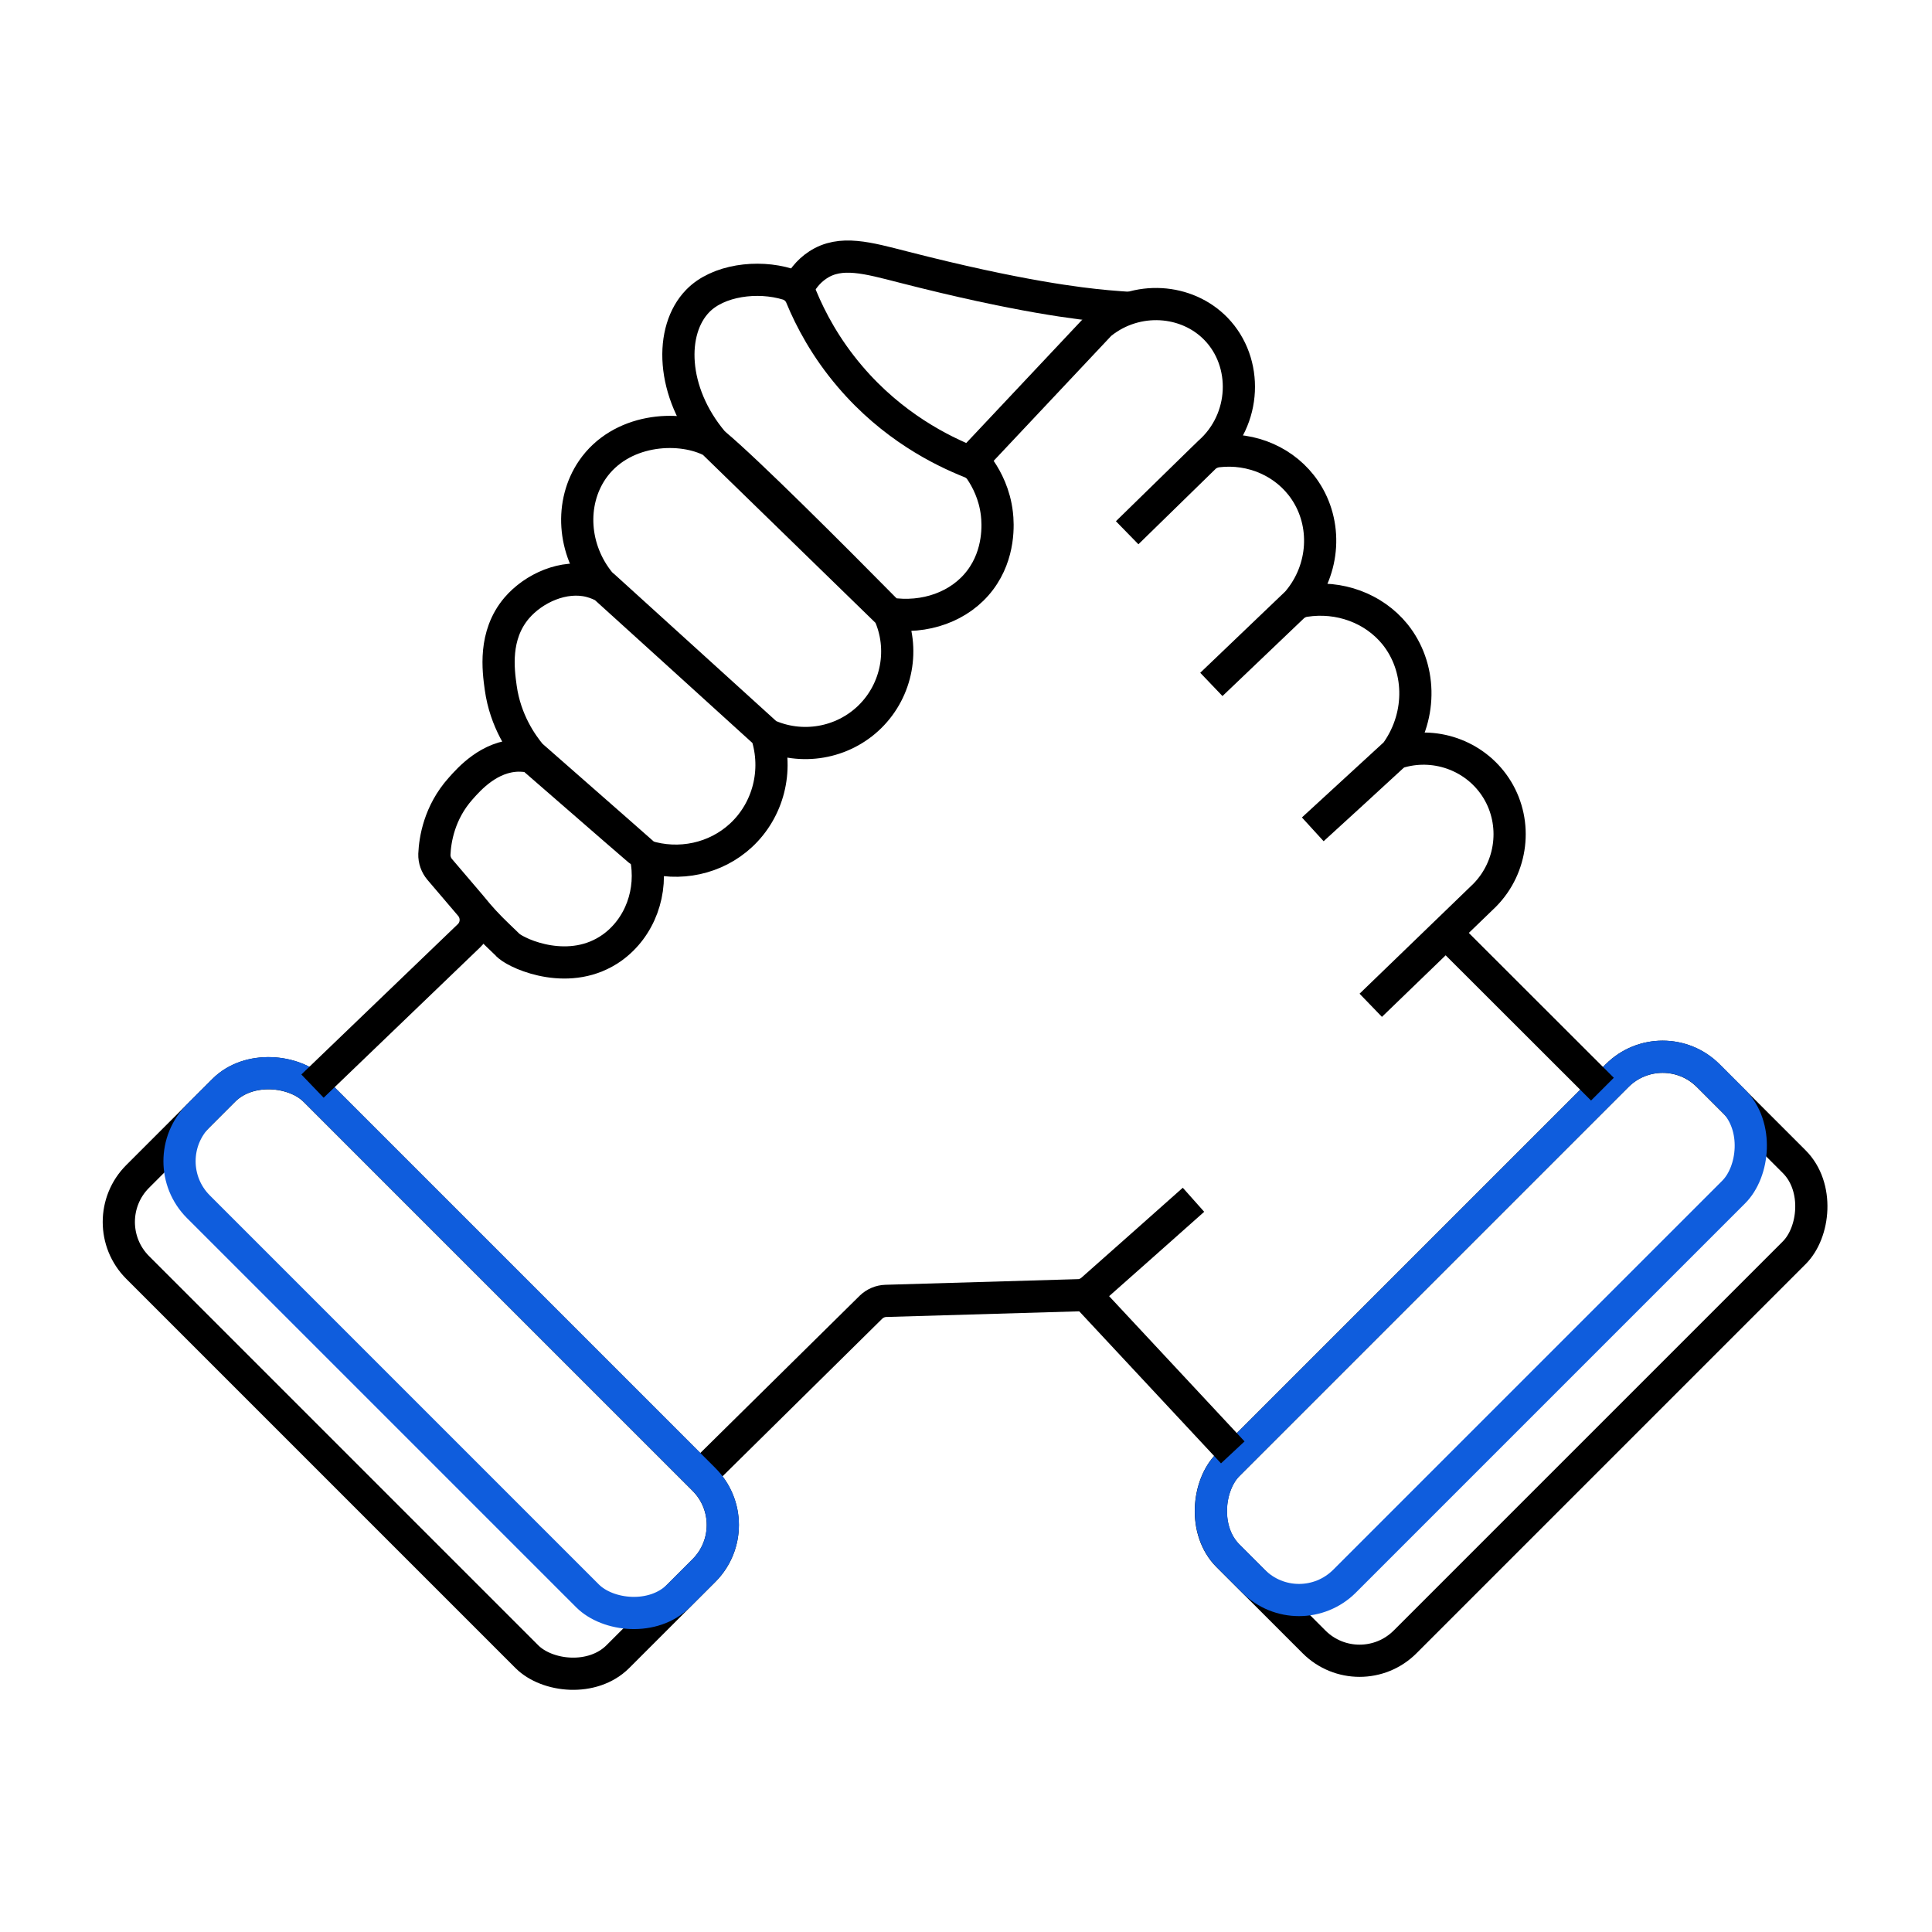 <?xml version="1.0" encoding="UTF-8"?><svg id="a" xmlns="http://www.w3.org/2000/svg" viewBox="0 0 120 120"><path d="M43.45,91.7c3.55-3.5,7.1-7.01,10.65-10.51.25-.24.58-.38.92-.39,3.98-.12,7.96-.23,11.94-.35.32,0,.63-.13.87-.34,2.1-1.86,4.2-3.72,6.3-5.59" style="fill:none; stroke:#000; stroke-miterlimit:10; stroke-width:2px;"/><rect x="18.36" y="64.22" width="15.56" height="42.18" rx="4" ry="4" transform="translate(-52.67 43.47) rotate(-45)" style="fill:none; stroke:#000; stroke-miterlimit:10; stroke-width:2px;"/><rect x="22.91" y="62.33" width="10.23" height="42.18" rx="4" ry="4" transform="translate(-50.78 44.25) rotate(-45)" style="fill:none; stroke:#0f5ddd; stroke-miterlimit:10; stroke-width:2px;"/><rect x="86.08" y="63.29" width="15.56" height="42.18" rx="4" ry="4" transform="translate(100.56 210.43) rotate(-135)" style="fill:none; stroke:#000; stroke-miterlimit:10; stroke-width:2px;"/><rect x="86.86" y="61.41" width="10.23" height="42.18" rx="4" ry="4" transform="translate(98.68 205.88) rotate(-135)" style="fill:none; stroke:#0f5ddd; stroke-miterlimit:10; stroke-width:2px;"/><path d="M19.41,67.46c3.24-3.11,6.48-6.23,9.72-9.34.52-.5.56-1.32.09-1.88-.64-.75-1.27-1.49-1.91-2.24-.22-.26-.34-.6-.33-.94.04-.9.3-2.59,1.63-4.08.53-.6,1.79-2.02,3.59-2.05.35,0,.63.04.82.09,4.72,4.11,7.09,6.16,7.1,6.15,0,0-2.38-2.1-7.15-6.28-.53-.64-1.58-2.08-1.87-4.18-.15-1.09-.45-3.24.99-4.94,1.06-1.24,2.94-2.09,4.59-1.66.38.1.67.24.87.35,3.36,3.05,6.72,6.1,10.08,9.15-3.45-3.13-6.89-6.26-10.34-9.38-1.73-2.09-1.9-5-.5-7.05,1.75-2.55,5.29-2.79,7.28-1.84.21.1.33.23.37.27,2,1.68,7.05,6.72,10.78,10.5-3.65-3.55-7.3-7.11-10.95-10.66-2.62-3.11-2.7-6.95-.93-8.76,1.25-1.29,3.72-1.61,5.58-1.04.39.12.7.41.85.79.58,1.4,1.51,3.17,3.03,4.95,2.63,3.09,5.67,4.6,7.48,5.32.25.1.47.27.62.49.38.56.88,1.49,1.02,2.72.07.59.19,2.48-1.04,4.11-1.24,1.65-3.44,2.43-5.66,2.08.99,2.17.51,4.74-1.19,6.41-1.69,1.66-4.26,2.1-6.41,1.1.73,2.24.1,4.69-1.59,6.26-1.57,1.46-3.84,1.95-5.92,1.29.47,2.2-.36,4.45-2.09,5.69-2.58,1.84-5.78.44-6.42-.11-.04-.03-.07-.06-.1-.1-.32-.32-.86-.8-1.44-1.43-.22-.24-.51-.57-.84-.98" style="fill:none; stroke:#000; stroke-miterlimit:10; stroke-width:2px;"/><path d="M67.46,80.44c3.04,3.26,6.07,6.51,9.11,9.77" style="fill:none; stroke:#000; stroke-miterlimit:10; stroke-width:2px;"/><path d="M89.8,57.93c3.24,3.24,6.49,6.48,9.73,9.72" style="fill:none; stroke:#000; stroke-miterlimit:10; stroke-width:2px;"/><path d="M85.14,62.44c2.36-2.28,4.72-4.56,7.08-6.84,1.72-1.75,2.04-4.46.78-6.54-1.24-2.04-3.7-3-6-2.37-.2.05-.38.16-.53.3-1.64,1.51-3.28,3.02-4.93,4.52,1.68-1.54,3.36-3.09,5.04-4.63.08-.07.15-.15.21-.24,1.56-2.26,1.48-5.23-.15-7.25-1.32-1.62-3.46-2.4-5.59-2.07-.28.04-.55.17-.76.37l-5.05,4.82,5.27-5.04s.08-.08.12-.13c1.66-1.99,1.82-4.82.42-6.89-1.18-1.75-3.3-2.68-5.44-2.42-.3.04-.59.17-.81.38l-4.79,4.68c1.7-1.66,3.4-3.32,5.1-4.98,2.32-2.05,2.43-5.6.42-7.68-1.82-1.88-4.93-2.09-7.11-.37-.06.04-.11.1-.16.15-2.7,2.87-5.39,5.73-8.09,8.6" style="fill:none; stroke:#000; stroke-miterlimit:10; stroke-width:2px;"/><path d="M49.56,17.87c.22-.42.6-1,1.25-1.42,1.41-.92,3.08-.43,5.31.14,7.13,1.83,10.97,2.28,12.65,2.43.55.05,1.01.08,1.3.1" style="fill:none; stroke:#000; stroke-miterlimit:10; stroke-width:2px;"/></svg>